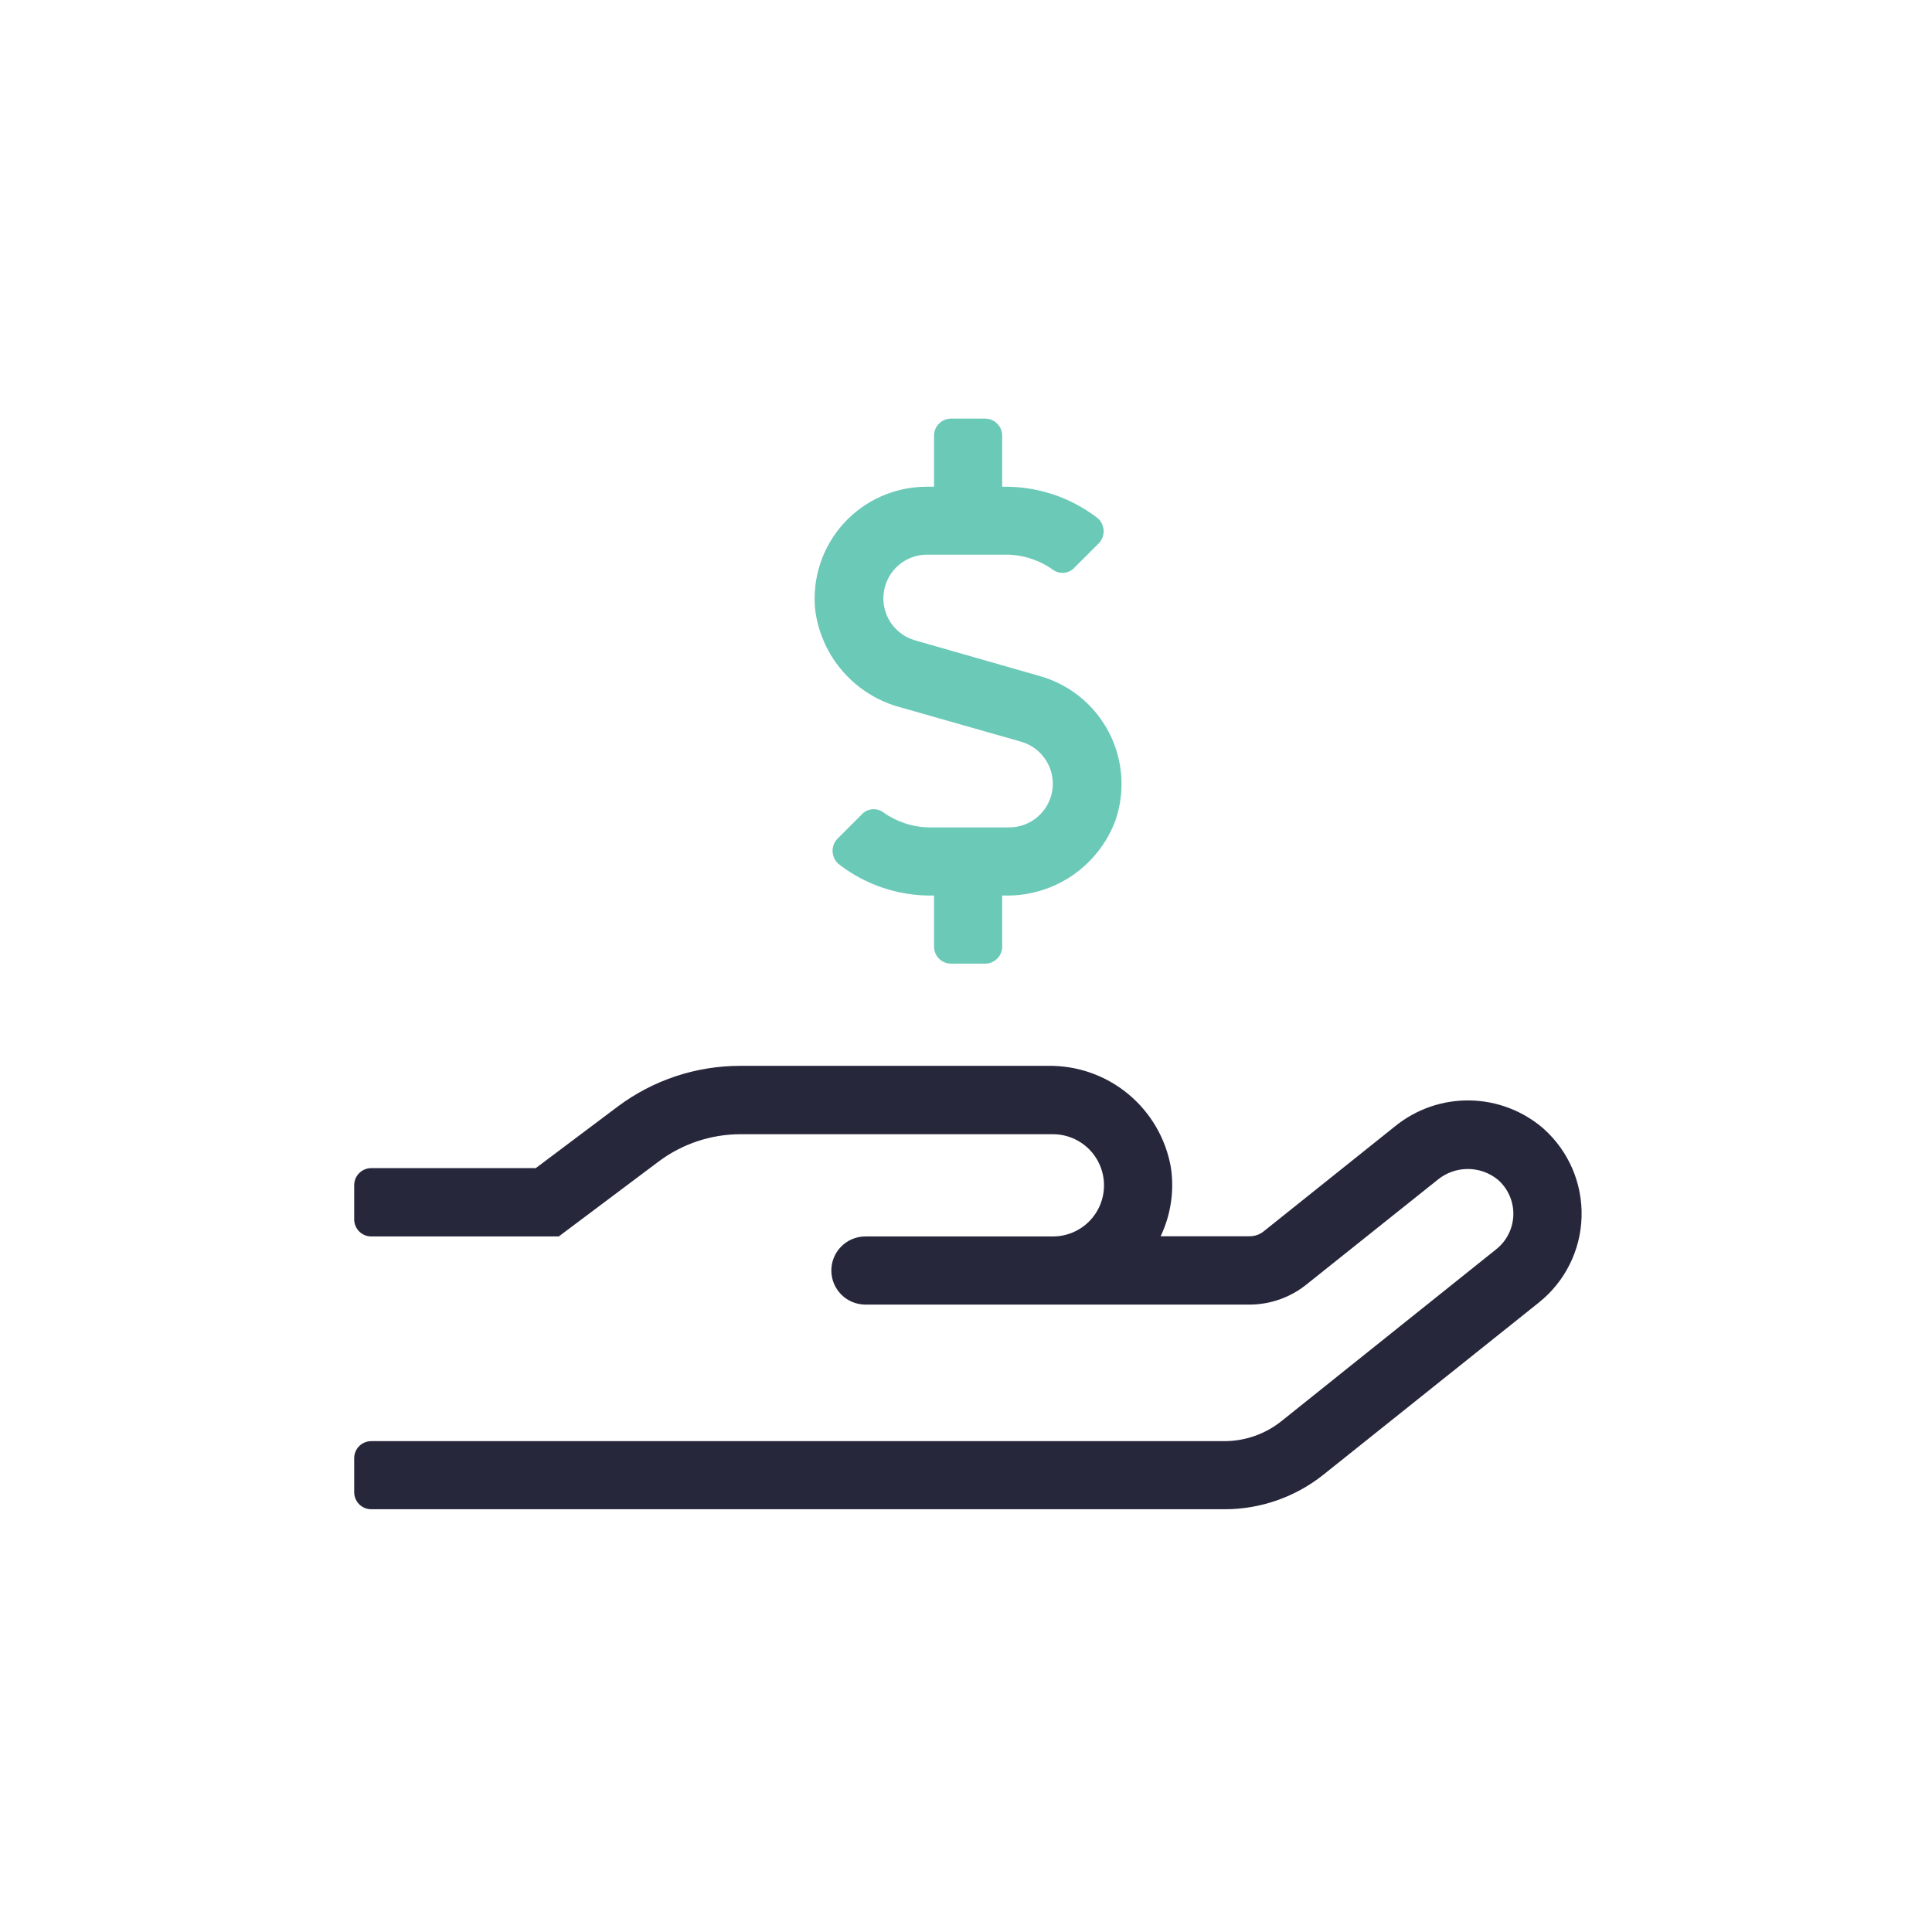 <svg width="60" height="60" viewBox="0 0 60 60" fill="none" xmlns="http://www.w3.org/2000/svg">
<path d="M27.989 21.974L31.721 23.037C32.034 23.129 32.303 23.33 32.479 23.604C32.656 23.877 32.728 24.205 32.683 24.528C32.638 24.85 32.478 25.146 32.233 25.36C31.988 25.575 31.674 25.694 31.349 25.696H28.905C28.369 25.698 27.846 25.529 27.412 25.214C27.311 25.147 27.19 25.119 27.071 25.134C26.951 25.149 26.841 25.206 26.76 25.296L26.007 26.049C25.954 26.104 25.913 26.17 25.887 26.242C25.861 26.314 25.851 26.391 25.858 26.468C25.864 26.544 25.887 26.618 25.924 26.685C25.961 26.752 26.012 26.81 26.074 26.856C26.888 27.48 27.886 27.816 28.911 27.812H29.007V29.399C29.007 29.539 29.063 29.674 29.162 29.773C29.261 29.872 29.396 29.927 29.536 29.927H30.595C30.735 29.927 30.869 29.871 30.968 29.772C31.068 29.674 31.124 29.539 31.124 29.399V27.812H31.218C31.959 27.825 32.686 27.608 33.298 27.192C33.911 26.775 34.379 26.179 34.639 25.485C34.793 25.039 34.855 24.567 34.821 24.096C34.786 23.625 34.657 23.166 34.44 22.747C34.223 22.328 33.923 21.957 33.558 21.657C33.194 21.358 32.772 21.135 32.319 21.003L28.408 19.884C28.096 19.793 27.827 19.591 27.65 19.318C27.474 19.044 27.402 18.716 27.447 18.393C27.492 18.071 27.652 17.775 27.897 17.561C28.142 17.346 28.456 17.227 28.782 17.225H31.225C31.762 17.223 32.284 17.392 32.718 17.707C32.819 17.774 32.94 17.803 33.059 17.788C33.179 17.773 33.289 17.715 33.37 17.626L34.124 16.873C34.177 16.817 34.218 16.751 34.243 16.679C34.269 16.607 34.279 16.53 34.273 16.454C34.266 16.377 34.243 16.303 34.206 16.236C34.169 16.169 34.117 16.111 34.056 16.066C33.239 15.447 32.243 15.113 31.218 15.116H31.124V13.529C31.124 13.389 31.068 13.255 30.969 13.156C30.869 13.056 30.735 13.001 30.595 13H29.536C29.396 13 29.261 13.056 29.162 13.155C29.063 13.254 29.007 13.389 29.007 13.529V15.116H28.769C28.285 15.117 27.807 15.219 27.364 15.415C26.922 15.611 26.526 15.897 26.201 16.255C25.876 16.613 25.629 17.035 25.476 17.494C25.324 17.953 25.269 18.439 25.314 18.92C25.402 19.639 25.704 20.315 26.181 20.859C26.658 21.404 27.288 21.792 27.989 21.974Z" fill="#6BC9B8"/>
<path d="M47.95 35.063C47.312 34.504 46.497 34.19 45.65 34.175C44.803 34.16 43.978 34.446 43.321 34.981L39.242 38.243C39.116 38.343 38.96 38.396 38.8 38.393H36.045C36.361 37.728 36.472 36.984 36.363 36.256C36.206 35.36 35.734 34.55 35.032 33.971C34.33 33.393 33.445 33.084 32.536 33.101H22.992C21.617 33.099 20.278 33.544 19.178 34.37L16.639 36.277H11.53C11.389 36.277 11.255 36.333 11.155 36.432C11.056 36.531 11 36.665 11 36.806V37.869C11 38.01 11.056 38.144 11.155 38.244C11.255 38.343 11.389 38.399 11.53 38.399H17.353L20.455 36.072C21.188 35.523 22.078 35.226 22.993 35.224H32.699C33.12 35.224 33.524 35.392 33.822 35.689C34.119 35.987 34.286 36.391 34.286 36.812C34.286 37.233 34.119 37.636 33.822 37.934C33.524 38.232 33.12 38.399 32.699 38.399H26.876C26.595 38.399 26.326 38.51 26.128 38.709C25.929 38.907 25.818 39.176 25.818 39.457C25.818 39.737 25.929 40.006 26.128 40.205C26.326 40.403 26.595 40.515 26.876 40.515H38.8C39.441 40.516 40.064 40.298 40.565 39.898L44.644 36.642C44.909 36.423 45.241 36.304 45.584 36.304C45.927 36.304 46.26 36.423 46.524 36.642C46.678 36.778 46.801 36.947 46.882 37.136C46.964 37.324 47.004 37.529 46.998 37.734C46.992 37.94 46.941 38.142 46.849 38.326C46.757 38.51 46.626 38.671 46.464 38.799L39.792 44.138C39.29 44.538 38.668 44.755 38.026 44.756H11.53C11.389 44.756 11.255 44.811 11.155 44.91C11.056 45.009 11 45.144 11 45.284V46.342C11 46.411 11.014 46.48 11.04 46.544C11.067 46.609 11.106 46.667 11.155 46.716C11.204 46.766 11.263 46.804 11.327 46.831C11.391 46.858 11.46 46.871 11.53 46.871H38.034C39.154 46.871 40.241 46.488 41.115 45.786L47.794 40.449C48.194 40.129 48.52 39.725 48.748 39.267C48.977 38.808 49.103 38.305 49.117 37.792C49.132 37.28 49.035 36.771 48.834 36.3C48.632 35.828 48.33 35.407 47.95 35.064V35.063Z" fill="#26273B"/>
</svg>

